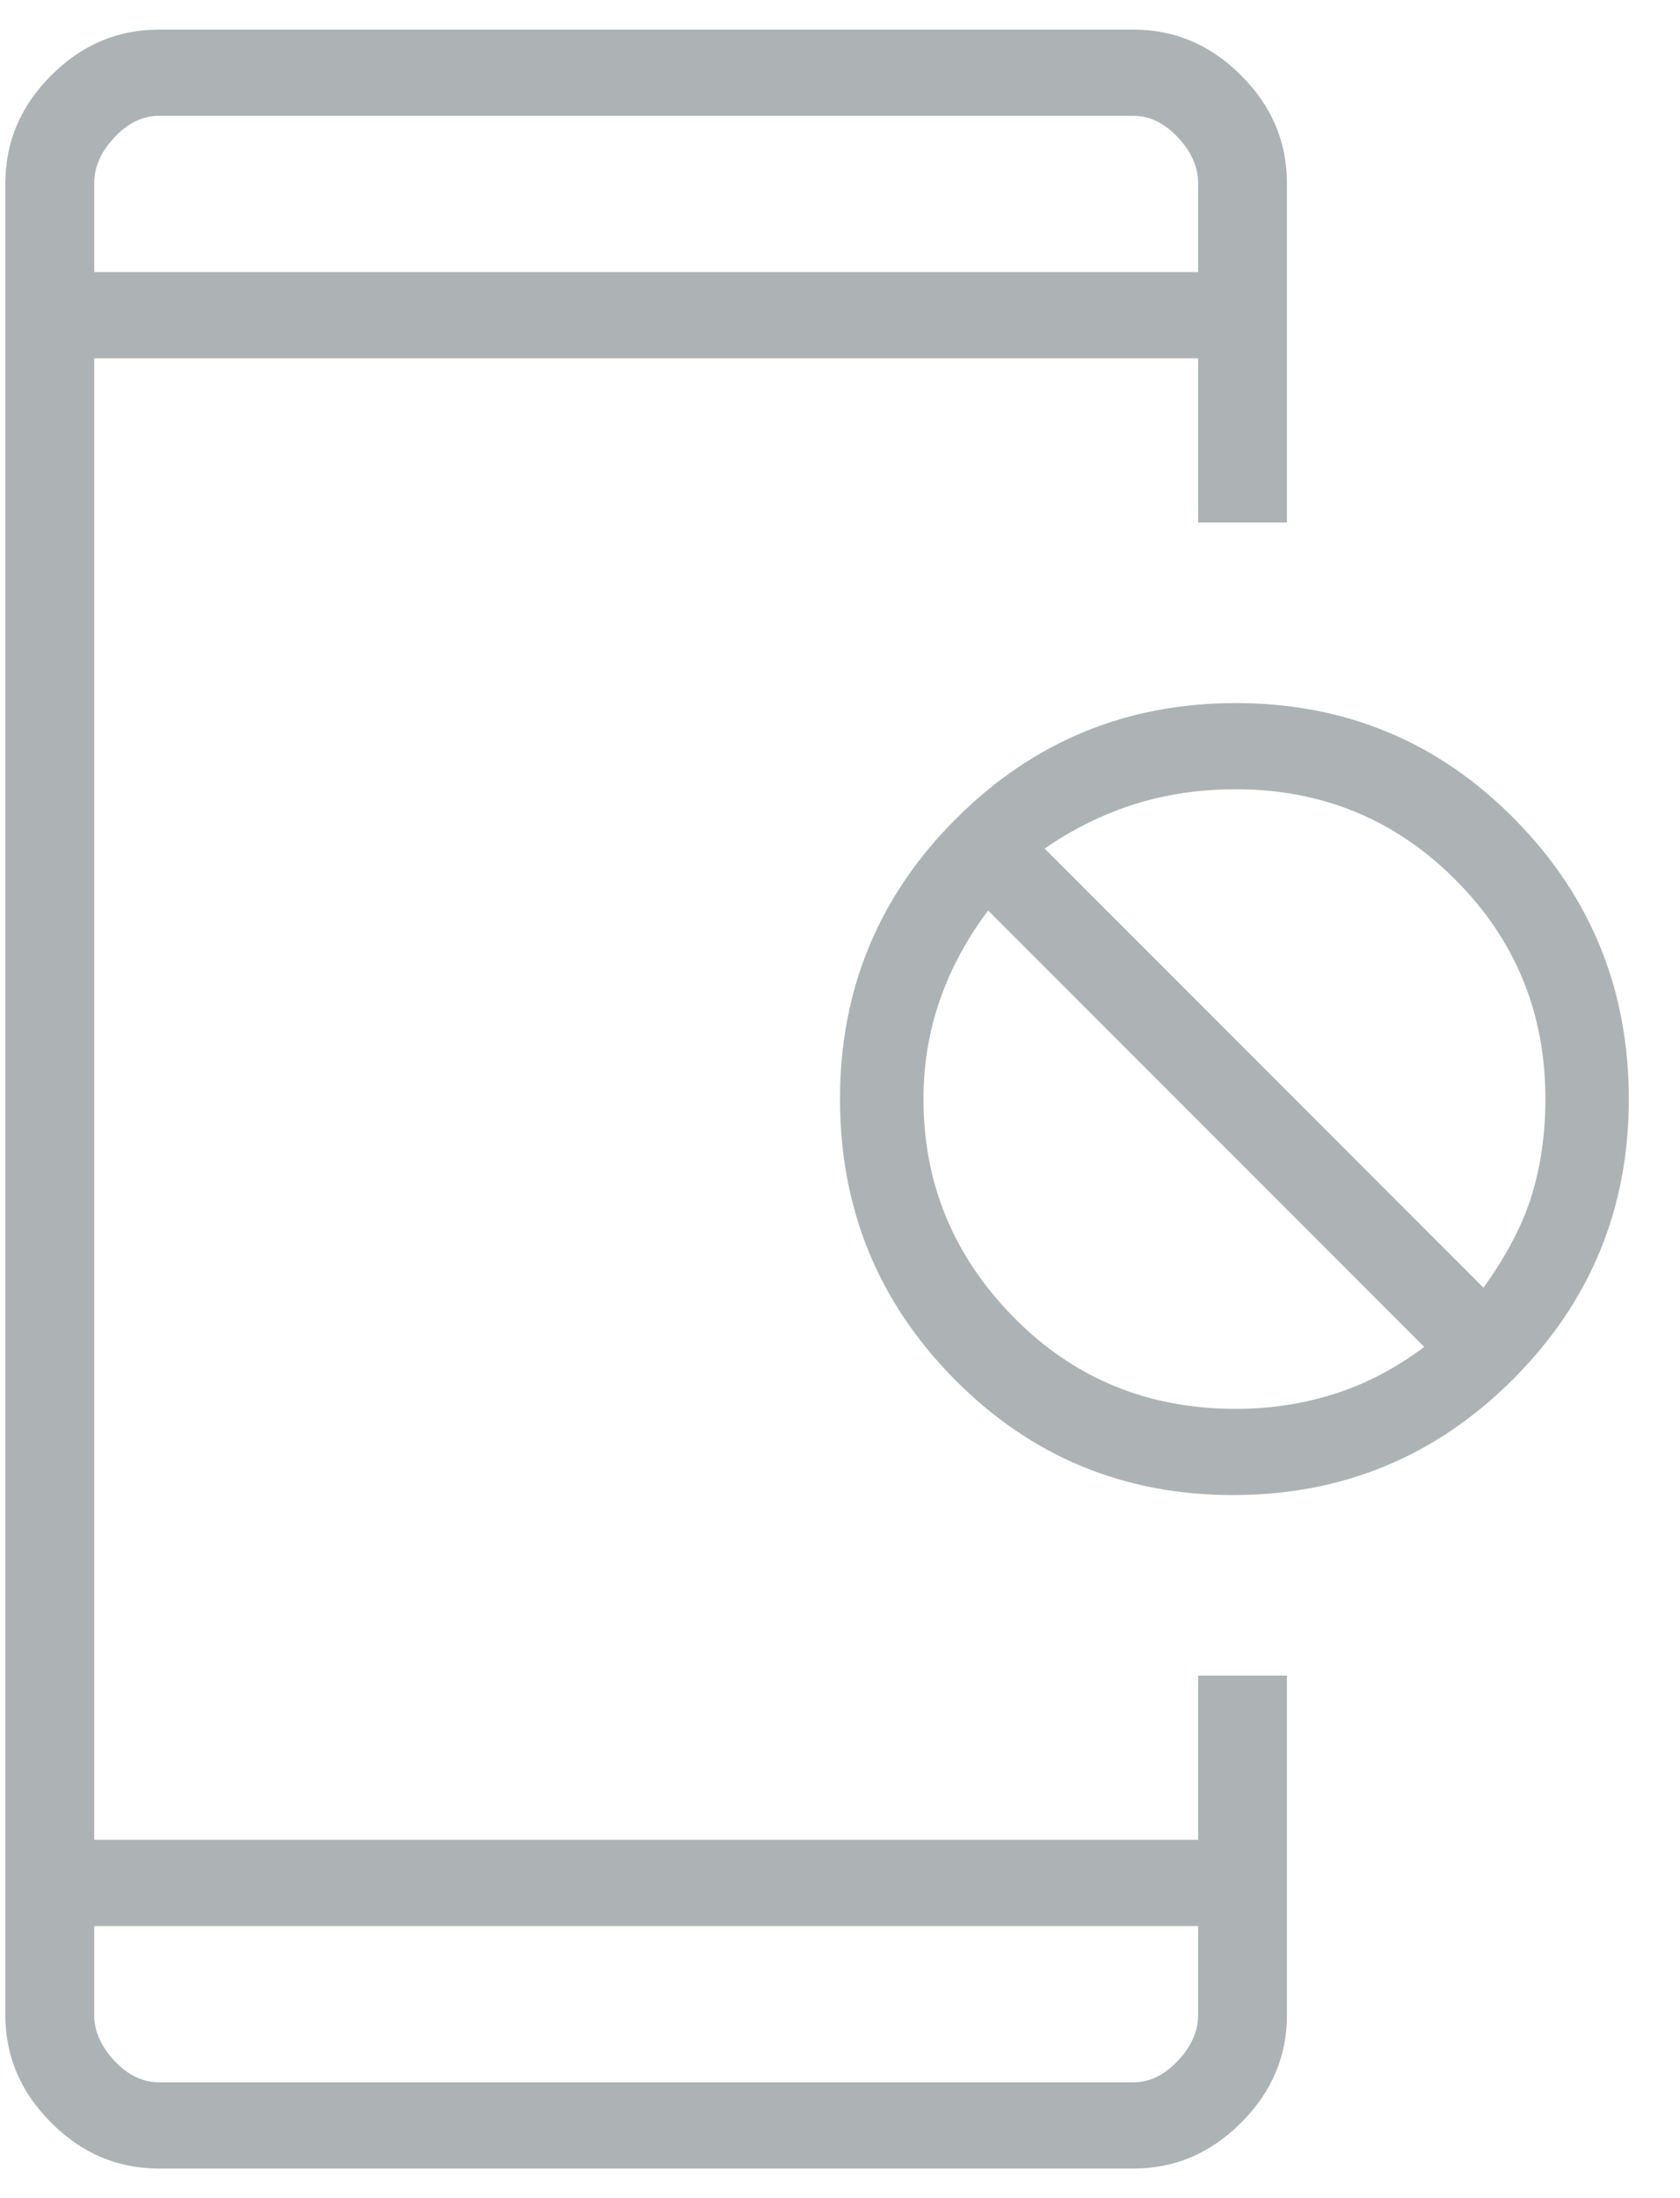 <svg width="26" height="34" viewBox="0 0 26 34" fill="none" xmlns="http://www.w3.org/2000/svg">
<path d="M2.458 33.542C1.819 33.542 1.264 33.306 0.792 32.833C0.319 32.361 0.083 31.806 0.083 31.167V2.833C0.083 2.194 0.319 1.639 0.792 1.167C1.264 0.694 1.819 0.458 2.458 0.458H17.542C18.181 0.458 18.736 0.694 19.208 1.167C19.681 1.639 19.917 2.194 19.917 2.833V8.083H18.542V5.542H1.458V28.458H18.542V25.917H19.917V31.167C19.917 31.806 19.681 32.361 19.208 32.833C18.736 33.306 18.181 33.542 17.542 33.542H2.458ZM2.458 32.208H17.542C17.792 32.208 18.021 32.097 18.229 31.875C18.438 31.653 18.542 31.417 18.542 31.167V29.792H1.458V31.167C1.458 31.417 1.562 31.653 1.771 31.875C1.979 32.097 2.208 32.208 2.458 32.208ZM19.083 23.125C17.389 23.125 15.952 22.528 14.771 21.333C13.59 20.139 13 18.695 13 17C13 15.305 13.597 13.861 14.792 12.667C15.986 11.472 17.43 10.875 19.125 10.875C20.82 10.875 22.257 11.472 23.438 12.667C24.618 13.861 25.208 15.305 25.208 17C25.208 18.695 24.611 20.139 23.417 21.333C22.222 22.528 20.778 23.125 19.083 23.125ZM19.125 21.792C19.653 21.792 20.16 21.715 20.646 21.562C21.132 21.409 21.597 21.166 22.042 20.833L15.292 14.083C14.959 14.528 14.709 14.993 14.542 15.479C14.375 15.965 14.292 16.472 14.292 17C14.292 18.305 14.757 19.43 15.688 20.375C16.618 21.32 17.764 21.792 19.125 21.792ZM22.958 19.917C23.319 19.417 23.569 18.938 23.708 18.479C23.847 18.021 23.917 17.528 23.917 17C23.917 15.667 23.452 14.535 22.521 13.604C21.59 12.673 20.458 12.208 19.125 12.208C18.57 12.208 18.049 12.285 17.562 12.438C17.076 12.591 16.611 12.82 16.167 13.125L22.958 19.917ZM1.458 4.208H18.542V2.833C18.542 2.583 18.438 2.347 18.229 2.125C18.021 1.903 17.792 1.792 17.542 1.792H2.458C2.208 1.792 1.979 1.903 1.771 2.125C1.562 2.347 1.458 2.583 1.458 2.833V4.208Z" fill="#ADB3B4"/>
</svg>
